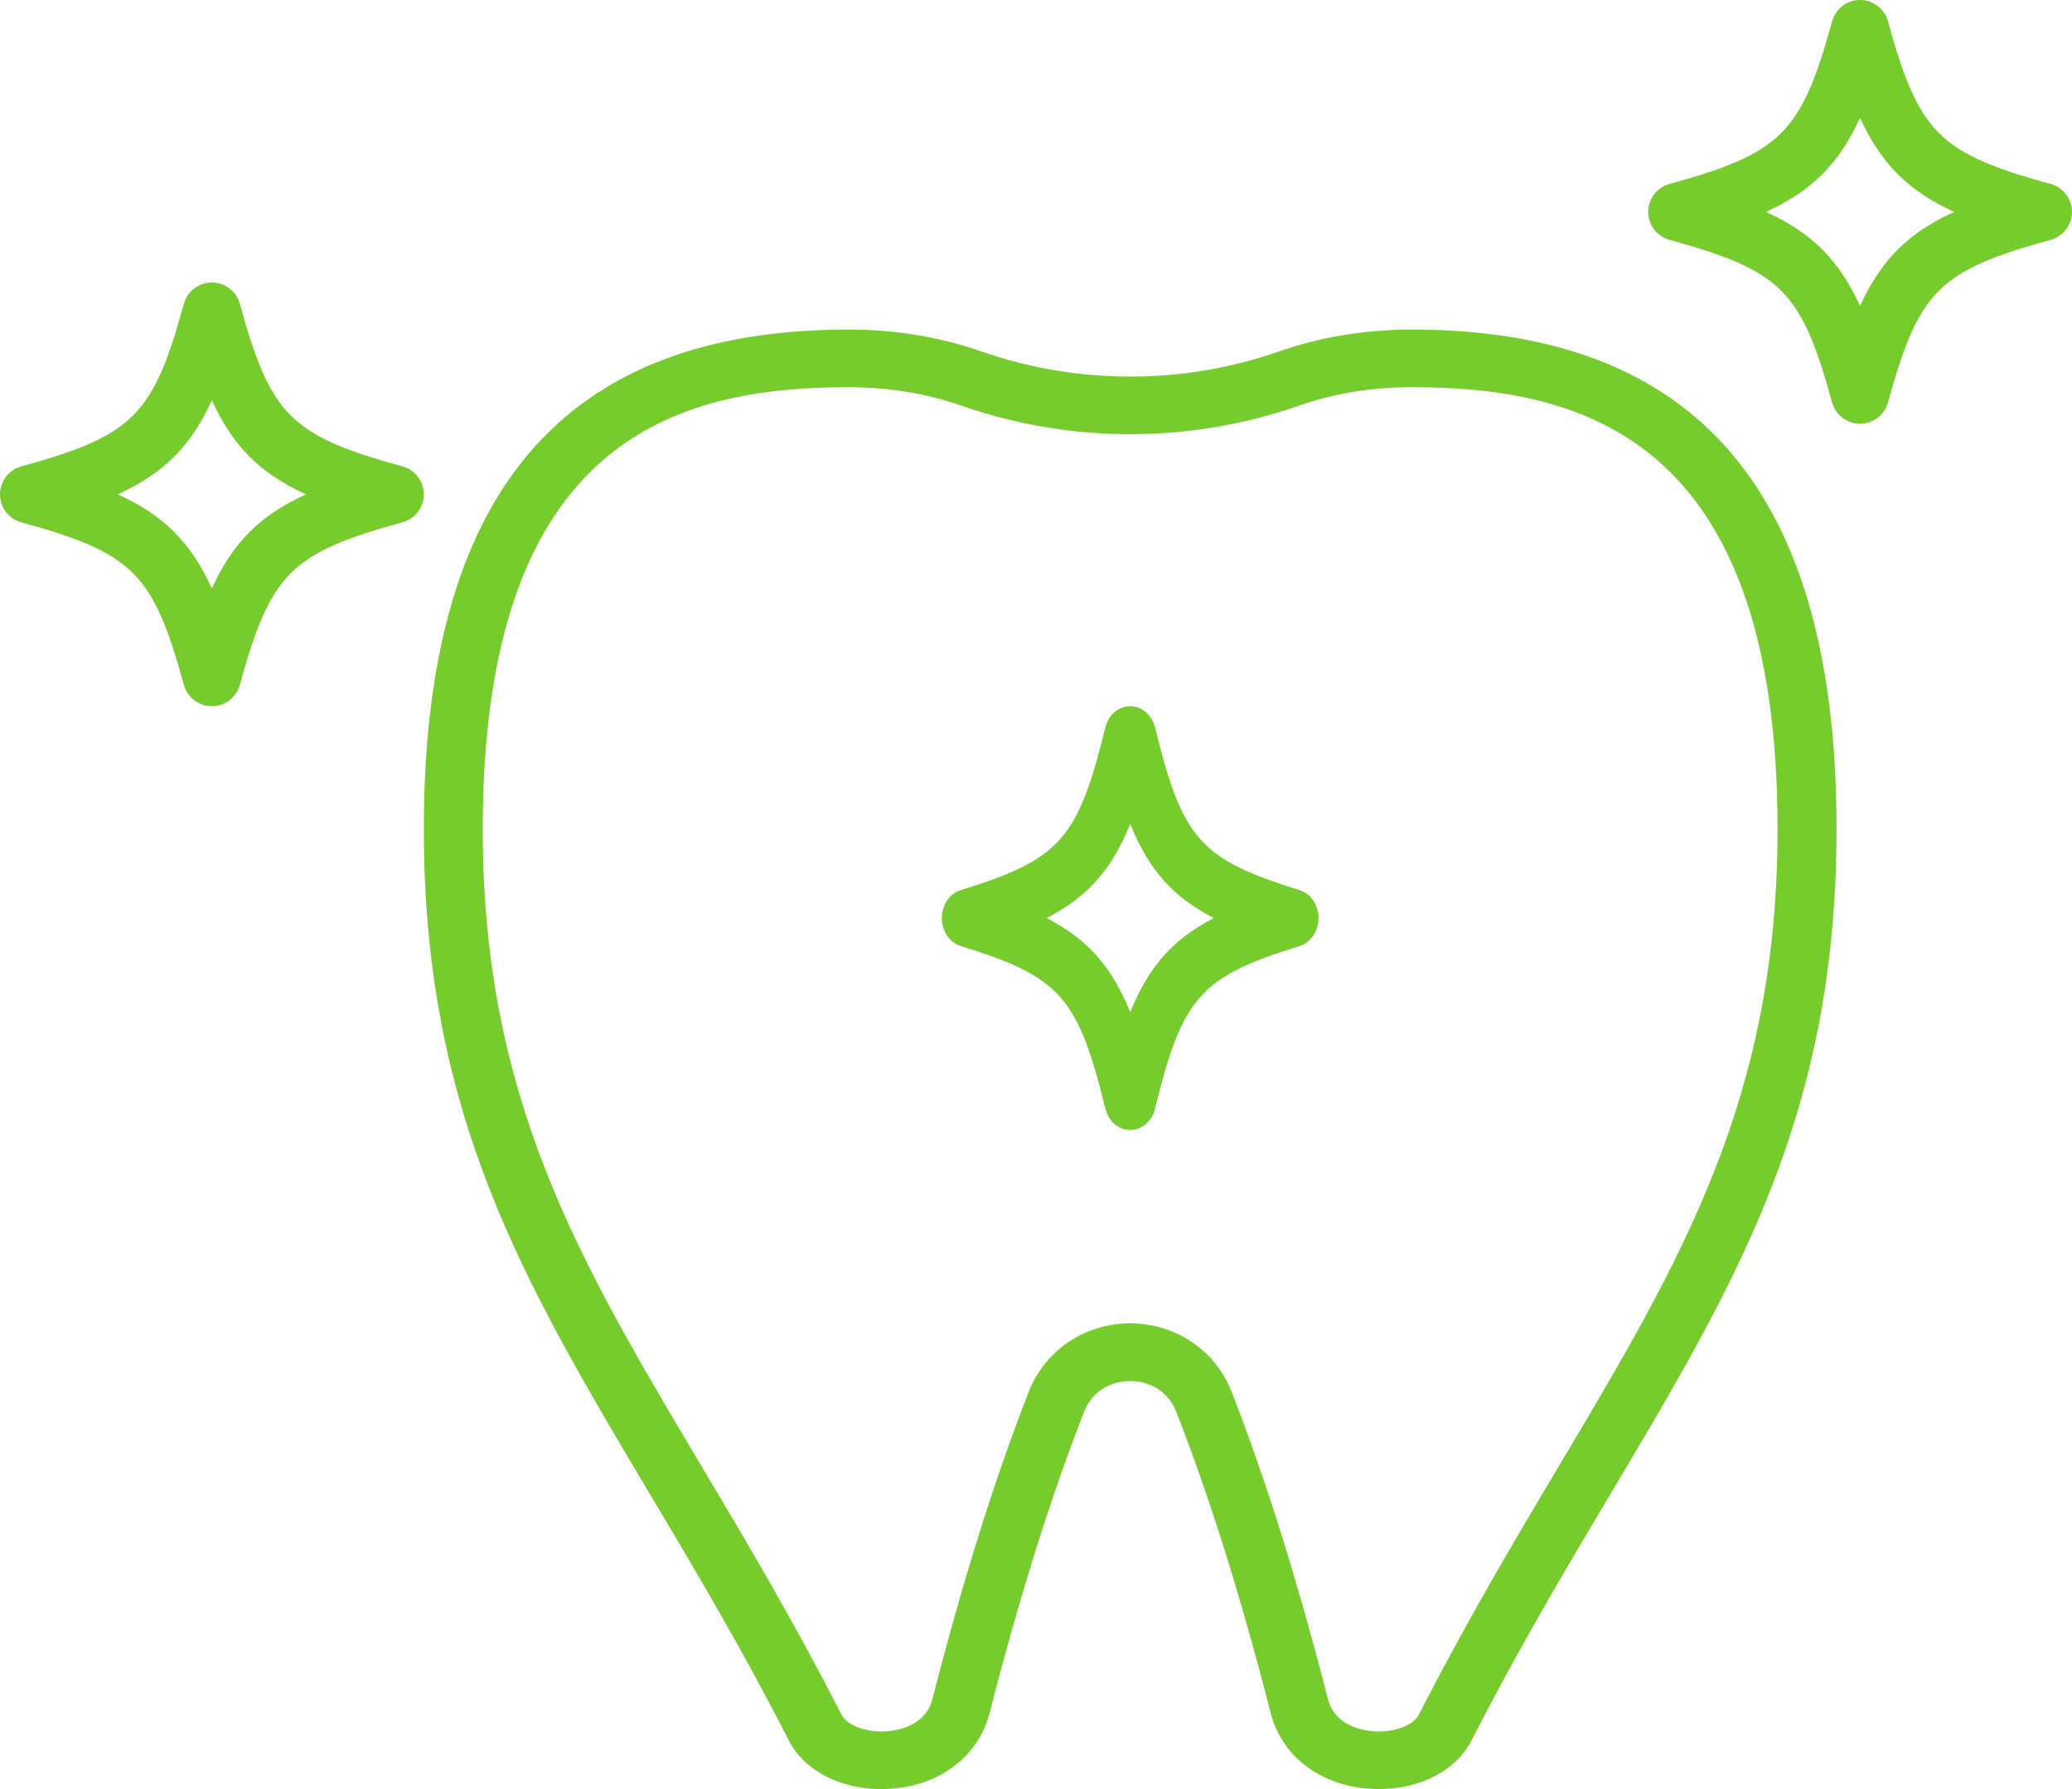 <svg width="44" height="38" viewBox="0 0 44 38" fill="none" xmlns="http://www.w3.org/2000/svg">
<path d="M29.981 7C28.991 7 28.042 7.156 27.163 7.464C25.123 8.178 22.877 8.176 20.837 7.464C19.957 7.156 19.009 7 18.017 7C11.95 7 9 10.47 9 17.609C9 23.665 11.118 27.226 13.8 31.733C14.761 33.346 15.753 35.013 16.751 36.968C17.114 37.681 18.029 38.089 19.024 37.984C20.027 37.877 20.788 37.266 21.013 36.39C21.648 33.918 22.303 31.826 23.017 29.996C23.258 29.38 23.83 29.332 24 29.332C24.17 29.332 24.742 29.38 24.982 29.996C25.697 31.826 26.352 33.918 26.985 36.39C27.21 37.266 27.973 37.877 28.974 37.984C29.08 37.995 29.184 38 29.285 38C30.157 38 30.923 37.607 31.249 36.968C32.247 35.013 33.239 33.346 34.199 31.733C36.882 27.226 39 23.665 39 17.609C39 10.47 36.05 7 29.981 7ZM33.117 31.117C32.147 32.747 31.145 34.432 30.129 36.422C30.005 36.663 29.558 36.816 29.11 36.767C28.883 36.743 28.338 36.628 28.201 36.093C27.555 33.573 26.884 31.436 26.153 29.559C25.808 28.679 24.962 28.108 24 28.108C23.038 28.108 22.192 28.679 21.847 29.559C21.114 31.436 20.445 33.573 19.799 36.093C19.662 36.628 19.117 36.743 18.889 36.767C18.442 36.815 17.993 36.663 17.871 36.422C16.855 34.432 15.853 32.747 14.883 31.117C12.295 26.77 10.251 23.336 10.251 17.609C10.251 9.291 14.402 8.224 18.017 8.224C18.865 8.224 19.671 8.355 20.416 8.616C22.726 9.424 25.272 9.424 27.584 8.616C28.328 8.355 29.135 8.224 29.981 8.224C33.597 8.224 37.747 9.291 37.747 17.609C37.747 23.336 35.703 26.77 33.117 31.117Z" fill="#76CC2D"/>
<path d="M43.547 3.908C41.169 3.25 40.75 2.83 40.092 0.453C40.019 0.185 39.776 0 39.499 0C39.222 0 38.979 0.185 38.906 0.453C38.25 2.83 37.83 3.25 35.451 3.908C35.184 3.981 35 4.224 35 4.501C35 4.778 35.184 5.019 35.451 5.094C37.83 5.75 38.25 6.17 38.906 8.549C38.979 8.815 39.222 9 39.499 9C39.776 9 40.019 8.815 40.092 8.549C40.75 6.17 41.169 5.75 43.547 5.094C43.814 5.019 44 4.778 44 4.501C44 4.224 43.814 3.981 43.547 3.908ZM39.499 6.497C39.051 5.52 38.48 4.949 37.502 4.501C38.48 4.051 39.051 3.48 39.499 2.503C39.947 3.48 40.52 4.051 41.497 4.501C40.52 4.949 39.947 5.52 39.499 6.497Z" fill="#76CC2D"/>
<path d="M8.547 9.907C6.169 9.249 5.75 8.83 5.092 6.451C5.019 6.185 4.776 6 4.499 6C4.222 6 3.979 6.185 3.906 6.451C3.25 8.83 2.83 9.249 0.451 9.907C0.185 9.98 0 10.223 0 10.5C0 10.777 0.185 11.02 0.451 11.093C2.83 11.751 3.25 12.17 3.906 14.549C3.979 14.815 4.222 15 4.499 15C4.776 15 5.019 14.815 5.092 14.549C5.75 12.17 6.169 11.751 8.547 11.093C8.814 11.02 9 10.777 9 10.5C9 10.223 8.814 9.98 8.547 9.907ZM4.499 12.498C4.051 11.52 3.48 10.948 2.502 10.5C3.48 10.052 4.051 9.48 4.499 8.502C4.947 9.48 5.52 10.052 6.497 10.5C5.52 10.948 4.947 11.52 4.499 12.498Z" fill="#76CC2D"/>
<path d="M27.599 18.907C25.485 18.249 25.111 17.83 24.528 15.451C24.463 15.185 24.247 15 24.001 15C23.755 15 23.538 15.185 23.473 15.451C22.889 17.83 22.517 18.249 20.402 18.907C20.165 18.98 20 19.223 20 19.5C20 19.777 20.165 20.02 20.402 20.093C22.517 20.75 22.889 21.17 23.473 23.549C23.538 23.815 23.755 24 24.001 24C24.247 24 24.463 23.815 24.528 23.549C25.111 21.17 25.485 20.75 27.599 20.093C27.836 20.02 28 19.777 28 19.5C28 19.223 27.836 18.98 27.599 18.907ZM24.001 21.498C23.602 20.52 23.093 19.948 22.225 19.5C23.093 19.052 23.602 18.48 24.001 17.502C24.399 18.48 24.907 19.052 25.776 19.5C24.907 19.948 24.399 20.52 24.001 21.498Z" fill="#76CC2D"/>
</svg>
